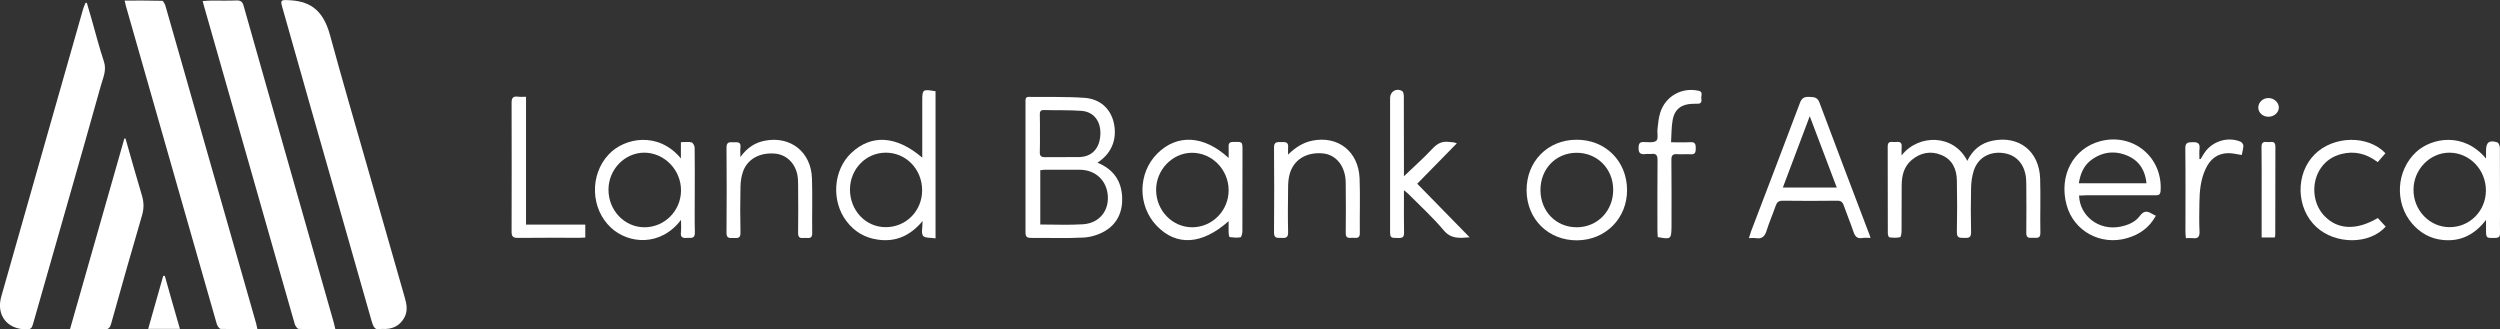 <?xml version="1.0" encoding="utf-8"?>
<!-- Generator: Adobe Illustrator 26.1.0, SVG Export Plug-In . SVG Version: 6.00 Build 0)  -->
<svg version="1.1" id="Layer_1" xmlns="http://www.w3.org/2000/svg" xmlns:xlink="http://www.w3.org/1999/xlink" x="0px" y="0px"
	 viewBox="0 0 2164.8 285.2" style="enable-background:new 0 0 2164.8 285.2;" xml:space="preserve">
<rect x="0" y="0" width="2164.8" height="285.2" fill="#333333" stroke="none"/>
<style type="text/css">
	.st0{fill:#FFFFFF;}
</style>
<g>
	<g>
		<path class="st0" d="M290.4,285c-11.1,0-21.4,0.2-31.7-0.2c-1.3,0-3-2.6-3.5-4.3c-12.7-44.2-25.2-88.3-37.8-132.5
			C203.7,100.2,190,52.3,176.4,4.4c-0.3-0.9-0.5-1.9-0.9-3.5c2.7-0.1,5.1-0.4,7.5-0.4c7.2,0,14.3,0.2,21.5-0.1
			c3.9-0.2,5.5,1.1,6.5,4.8c12.1,42.9,24.4,85.8,36.6,128.7c13.8,48.3,27.6,96.7,41.3,145C289.4,280.7,289.7,282.4,290.4,285z"/>
		<path class="st0" d="M222.9,285c-10.8,0-21.2,0.1-31.7-0.2c-1.3,0-3-2.6-3.5-4.3c-8.8-30.5-17.5-61.1-26.2-91.6
			C144,127.7,126.5,66.4,109,5.1c-0.4-1.3-0.6-2.6-1.1-4.6c11,0,21.7-0.1,32.5,0.2c1,0,2.4,2.8,2.9,4.5c11.1,38.5,22,77.1,33,115.6
			c15.2,53.1,30.3,106.2,45.5,159.3C222.1,281.6,222.4,283.1,222.9,285z"/>
		<path class="st0" d="M330.4,284.8c-5.8,1.8-7.2-1.9-8.7-7.1c-17.1-60.3-34.4-120.6-51.6-180.9c-8.6-30.2-17.2-60.5-25.7-90.7
			c-1.6-5.6-1.2-6.2,4.5-6c17.6,0.6,30.4,6.5,36.9,30.4c10.4,38.2,21.5,76.2,32.4,114.3c10.8,37.7,21.6,75.5,32.4,113.2
			c1.6,5.6,2.5,11.1-0.2,16.5C346.3,282.3,339.6,285.5,330.4,284.8z"/>
		<path class="st0" d="M75.2,2.5c1.5,5,3,10,4.4,15.1C83,29.4,86,41.4,89.9,53c2.7,7.8-0.7,14.4-2.6,21.3c-9,32.4-18.3,64.7-27.5,97
			c-10.5,36.6-21,73.2-31.4,109.9c-0.8,3-2.2,4-5.2,4C6.4,285.4-3.5,273,1.1,256.8c13.9-49.1,28-98.2,41.9-147.3
			C52.7,75.6,62.3,41.7,72,7.7c0.5-1.8,1.4-3.5,2.1-5.3C74.4,2.5,74.8,2.5,75.2,2.5z"/>
		<path class="st0" d="M60.6,285.1c15.9-55.6,31.5-110.4,47.1-165.2c0.3,0,0.7,0.1,1,0.1c4.7,16.5,9.3,33,14.2,49.3
			c1.8,6,1.8,11.4,0,17.5c-9.1,31.1-18,62.3-26.7,93.6c-1.1,3.8-2.6,5-6.4,4.8C80.4,284.9,70.9,285.1,60.6,285.1z"/>
		<path class="st0" d="M950.3,140.9c14.1,5.7,20.7,15.9,21.4,29.7c0.6,12.5-4.1,23.2-15.1,29.6c-5.4,3.1-12.1,5.2-18.3,5.5
			c-15.1,0.8-30.3,0.2-45.4,0.3c-3.7,0-4.9-1-4.9-4.8C888,163.6,888,126,888,88.4c0-2.1-0.4-4.6,3-4.5c16,0.2,32-0.3,47.9,0.8
			c13.5,0.9,22.3,9.1,25.3,20.6c3.5,13.8-0.9,26.3-12.1,34.3C951.7,139.9,951.3,140.2,950.3,140.9z M900.8,194.4
			c12.8,0,24.9,0.6,37-0.2c13.8-0.9,22.3-11.2,21.5-24.4c-0.8-13.4-10.6-22.7-24.2-22.8c-10.1-0.1-20.3,0-30.4,0
			c-1.3,0-2.5,0.3-3.9,0.4C900.8,163.2,900.8,178.7,900.8,194.4z M900.5,115.8c0,5.3,0.1,10.7-0.1,16c-0.1,3.3,1.2,4.3,4.4,4.3
			c9.8-0.1,19.7,0,29.5-0.1c10.9-0.1,17.7-7.1,18.5-18.8c0.8-11.8-5.4-20.4-16.3-21.2c-10.8-0.8-21.6-0.4-32.5-0.7
			c-3-0.1-3.7,1.4-3.6,4C900.6,104.8,900.5,110.3,900.5,115.8z"/>
		<path class="st0" d="M1646.6,134.6c14.9-19,45.5-18.3,56.9,4.7c4.6-9.5,11.9-15.5,22-17.5c22.9-4.6,40.3,9.2,41.1,32.8
			c0.5,15.6-0.1,31.3,0.2,47c0.1,4.9-2.8,4.4-5.8,4.3c-3-0.1-6.5,1.1-6.4-4.2c0.2-14.2,0.1-28.3,0-42.5c0-3.1-0.2-6.4-1-9.4
			c-2.6-10.7-10.5-17-21.5-17.5c-10.9-0.5-19.7,5.2-23,15.6c-1.5,4.7-2.2,9.8-2.3,14.7c-0.3,12.8-0.3,25.7,0,38.5
			c0.1,4.7-2.2,5.1-5.8,4.9c-3.3-0.2-6.6,0.7-6.5-4.8c0.3-15,0.3-30,0-45c-0.2-9.8-3.9-18.1-13.5-22c-9.2-3.8-18.1-2-25.7,4.4
			c-6.6,5.6-8.5,13.3-8.6,21.6c-0.1,13.2,0,26.3-0.1,39.5c0,2-0.4,5.5-1.3,5.7c-3,0.7-6.2,0.5-9.3,0.1c-0.6-0.1-1.3-2.2-1.3-3.3
			c-0.1-25.2,0-50.3-0.1-75.5c0-5.2,3.8-3.5,6.4-3.7c2.8-0.2,6-0.7,5.7,3.9C1646.5,129.2,1646.6,131.3,1646.6,134.6z"/>
		<path class="st0" d="M798.6,136.5c0-16.8,0-32.8,0-48.8c0-10.4,0.2-10.6,11.5-8.7c0,42,0,84,0,127.4c-4-0.7-9.2-0.1-10.8-2.2
			c-1.8-2.4-0.4-7.3-0.4-12.8c-10.9,13-23.5,18.3-38.8,16.1c-11-1.5-20.1-6.8-26.9-15.7c-13.6-17.5-11.8-44.5,3.9-59.3
			C754.5,116.1,776.1,117.3,798.6,136.5z M736,164.1c0,18.1,13.5,32.5,30.7,32.6c17.8,0.2,31.9-14.1,31.8-32.1
			c-0.1-18.2-14.1-32.5-31.6-32.4C749.7,132.3,736.1,146.4,736,164.1z"/>
		<path class="st0" d="M1619.7,206c-2.9,0-5.1-0.3-7.2,0.1c-4.4,0.7-6.2-1.4-7.5-5.3c-2.6-7.7-5.8-15.3-8.5-23c-1-3-2.6-4.1-5.8-4
			c-15.7,0.2-31.3,0.2-47,0c-3.5,0-5,1.2-6.1,4.4c-2.5,7.2-5.6,14.3-7.9,21.6c-1.5,4.9-4,7.3-9.3,6.4c-1.7-0.3-3.5,0-6,0
			c0.8-2.5,1.3-4.2,1.9-5.9c14.1-37.1,28.4-74.1,42.3-111.2c1.6-4.3,3.9-5.4,8.1-5.2c4,0.2,7,0.1,8.8,4.9
			c14,37.6,28.4,75.1,42.6,112.6C1618.7,202.5,1619,203.8,1619.7,206z M1543.8,162.4c15.8,0,30.9,0,46.7,0
			c-7.8-20.5-15.3-40.5-23.4-61.8C1559,122.1,1551.5,142.1,1543.8,162.4z"/>
		<path class="st0" d="M1063.9,191.5c-23.2,20.6-45.3,21.8-62.4,3.9c-16.5-17.3-16.3-45.5,0.6-62.4c17.2-17.2,40.5-15.9,61.8,3.8
			c0-3.6,0.1-6.7,0-9.8c-0.2-3,1-4.1,4-4.1c8-0.2,8-0.4,8,7.7c0,23.3,0,46.6-0.1,69.9c0,1.7-0.8,4.8-1.7,5c-3,0.5-6.2,0.2-9.3-0.2
			c-0.5-0.1-0.8-2.3-0.9-3.6C1063.8,198.5,1063.9,195.3,1063.9,191.5z M1032.5,196.8c17.4-0.1,31.5-14.6,31.4-32.2
			c-0.1-17.9-14.6-32.5-32-32.3c-16.9,0.2-30.9,14.9-30.8,32.3C1001.2,182.4,1015.3,196.9,1032.5,196.8z"/>
		<path class="st0" d="M589.7,190.4c-17.6,23.2-45.3,21-60.6,6.8c-17.7-16.4-18.7-45.7-2-63.5c13.7-14.6,43-20.1,62.5,3.5
			c0-4.8,0-9,0-14.1c3.4,0,6.5-0.5,9.2,0.2c1.3,0.3,2.7,3,2.7,4.6c0.2,12.8,0.1,25.7,0.1,38.5c0,11.7-0.2,23.3,0.1,35
			c0.1,5.6-3.4,4.4-6.6,4.6c-3.3,0.2-6,0.1-5.5-4.6C590,198.2,589.7,194.9,589.7,190.4z M557.9,196.8c17.4,0.1,31.7-14.1,31.8-31.7
			c0.2-17.9-14.4-32.9-31.9-32.9c-16.9,0.1-30.9,14.5-30.9,32.1C526.9,182.2,540.7,196.7,557.9,196.8z"/>
		<path class="st0" d="M2152.7,137.3c0-3,0-5,0-7c0-7.1,2.9-9.3,9.8-7c1.1,0.4,2.2,3,2.2,4.6c0.1,19.1,0.1,38.3,0.1,57.4
			c0,5.5-0.1,11,0,16.5c0.1,2.9-0.7,4.1-3.9,4.2c-8.2,0.2-8.2,0.4-8.2-7.9c0-2.1,0-4.3,0-7.7c-9.9,13-22.2,18.9-37.3,17.4
			c-10.7-1-19.6-6-26.7-14.2c-15.4-18-13.8-45.8,3.4-61.9C2105.7,119.2,2133.3,114.1,2152.7,137.3z M2152.6,165.1
			c0.1-18.2-14.2-32.9-31.7-32.9c-16.9,0.1-30.9,14.5-31,32c-0.1,17.8,13.8,32.4,31,32.5C2138.4,196.9,2152.5,182.8,2152.6,165.1z"
			/>
		<path class="st0" d="M1800.3,169.3c0.6,17.9,17.2,30.4,35.1,27.1c6.9-1.3,13.4-3.8,17.6-9.5c3.1-4.1,5.9-4.5,9.9-2.1
			c1.1,0.7,2.3,1.2,3.9,2c-5.6,10.3-14.1,16.3-24.9,19.4c-22.8,6.7-46.1-6-52.3-28.4c-7.1-25.5,5.5-49.4,29.3-55.6
			c28.4-7.3,54,14.1,52,43.2c-0.3,3.8-2.3,3.7-5,3.7c-20,0-40,0-59.9,0C1804.2,169.3,1802.4,169.3,1800.3,169.3z M1858.7,158.7
			c-1.1-10.5-5.6-18.6-14.8-23.1c-11.2-5.4-22.4-4.7-32.6,2.6c-6.9,4.9-9.9,12.2-11.2,20.5C1820.1,158.7,1839.2,158.7,1858.7,158.7z
			"/>
		<path class="st0" d="M1215.7,152.6c8.5-8.2,17-15.6,24.7-23.9c4.2-4.5,8.4-6.6,14.4-5.8c1.9,0.3,3.9,0,6.7,1.2
			c-11.3,11.5-22.5,23-34.3,35c15,15.3,29.8,30.5,45.4,46.4c-9.1,0.7-16.1,1.5-22.5-6.1c-9.4-11.2-20.3-21.1-30.6-31.5
			c-0.9-0.9-1.9-1.6-3.8-3.2c0,2.9,0,4.9,0,6.8c0,10-0.1,20,0.1,30c0.1,3.5-1.1,4.6-4.6,4.6c-7.5-0.1-7.5,0.1-7.5-7.2
			c0-38,0-76,0-114c0-5.7,5.5-9,10.5-6c1.1,0.6,1.4,3.1,1.4,4.8c0.1,21.2,0.1,42.3,0.1,63.5C1215.7,148.9,1215.7,150.8,1215.7,152.6
			z"/>
		<path class="st0" d="M1408.9,164.3c0.2,24.6-18.4,43.5-43,43.8c-25,0.3-43.8-18.2-44-43.1c-0.2-25.1,18.2-43.9,43.1-44
			C1390,120.8,1408.7,139.3,1408.9,164.3z M1396.9,164.2c-0.1-18.3-14-32.1-32-31.9c-17.8,0.2-31,14-31,32.3
			c0.1,18.5,13.6,32.3,31.6,32.2C1383.4,196.7,1397,182.5,1396.9,164.2z"/>
		<path class="st0" d="M641.1,136c6-8.3,12.9-12.6,21.4-14.2c22.1-4.2,39.9,9.9,40.6,32.7c0.5,15.8,0,31.7,0.2,47.5
			c0.1,4.6-2.7,4.2-5.6,4c-2.8-0.2-6.6,1.5-6.6-4c0.2-14,0.1-28,0-42c0-3-0.1-6-0.7-8.9c-2.2-10.3-9.8-17.3-19.4-18.1
			c-12.9-1.1-23.6,4.6-27.5,15.3c-1.5,4.1-2.2,8.7-2.3,13.2c-0.3,13.3-0.3,26.7,0,40c0.1,4.6-2.2,4.8-5.5,4.6
			c-3.1-0.2-6.7,1.1-6.6-4.5c0.2-24.7,0.2-49.3,0-74c0-5.2,3.2-4.4,6.3-4.4c3,0,6.3-0.6,5.8,4.3C640.9,129.6,641.1,132,641.1,136z"
			/>
		<path class="st0" d="M1115.4,133.9c6.2-6.2,12.8-10.4,20.9-12.1c22.3-4.5,40,9.3,41,32.6c0.6,15.8,0,31.6,0.2,47.5
			c0.1,5-3.2,4-6.1,4c-2.8,0-6.2,1-6.1-4c0.2-13.7,0.1-27.3,0-41c0-2,0-4-0.2-6c-1.3-12.6-9.1-21.2-19.9-22.1
			c-14.2-1.2-25.1,5.6-28.5,18.1c-1,3.6-1.3,7.6-1.3,11.4c-0.2,13-0.3,26,0,39c0.1,5-2.7,4.8-6,4.7c-3.1-0.1-6.2,0.7-6.2-4.5
			c0.2-24.6,0.2-49.3,0-73.9c0-5.1,3-4.5,6.2-4.6c3.4-0.1,6.5-0.2,6,4.7C1115.2,129.8,1115.4,131.8,1115.4,133.9z"/>
		<path class="st0" d="M455.5,83.8c0,37.1,0,73.7,0,110.7c17.4,0,34.1,0,51.3,0c0,3.9,0,7.3,0,11.2c-1.6,0.1-3.2,0.2-4.8,0.2
			c-17.8,0-35.6-0.1-53.4,0.1c-3.9,0-5.6-0.8-5.6-5.2c0.1-37.3,0.1-74.6,0-111.9c0-4.3,1.4-5.7,5.5-5.2
			C450.6,84,452.7,83.8,455.5,83.8z"/>
		<path class="st0" d="M1435.5,205.3c-0.1-2-0.3-4.1-0.3-6.2c0-20.2-0.1-40.3,0.1-60.5c0-4.1-1.2-5.9-5.4-5.3
			c-1.6,0.2-3.4-0.2-5,0.1c-4.9,0.7-6.3-1.4-6-6.2c0.2-3.3,1.4-4.3,4.5-4.2c3.8,0,8.7,0.8,10.9-1.2c1.9-1.7,0.5-6.9,1-10.5
			c0.5-4.5,0.9-9,2.2-13.3c4.3-14.5,18.6-22.7,33.4-19.4c4.1,0.9,2,4.3,2.3,6.6c0.3,2.1,0.4,4.6-2.9,4.6c-1.7,0-3.3,0-5,0.1
			c-9.4,0.3-15.2,4.7-16.9,13.9c-1.1,6.1-1,12.5-1.4,19.4c6.3,0,11.6,0.2,16.9-0.1c4.1-0.2,4.5,2,4.5,5.3c0,3.3-0.4,5.5-4.5,5.2
			c-3.8-0.3-7.7,0.2-11.5-0.1c-3.9-0.3-5.2,1.1-5.1,5c0.2,19.3,0.1,38.6,0.1,58C1447.2,207.1,1446.9,207.4,1435.5,205.3z"/>
		<path class="st0" d="M2065.6,132.7c-2.1,2.4-4.3,4.9-6.7,7.7c-9.6-7.3-20-10-31.6-7c-7.2,1.9-13.1,5.7-17.4,11.8
			c-8.7,12.2-7.7,30.3,2.3,41.2c11.5,12.5,27.8,13.5,46.8,2.4c2.2,2.4,4.5,4.9,6.8,7.4c-13.8,15.7-43.5,15.7-60.1,0.3
			c-17.6-16.3-18.2-46.1-1.3-62.9C2020.7,117.4,2050.5,116.8,2065.6,132.7z"/>
		<path class="st0" d="M1905.6,137.7c1.1-1.8,2.1-3.7,3.3-5.4c6.7-10,20.2-14.3,31.3-9.6c1.1,0.5,2.4,2.3,2.4,3.5
			c-0.1,2.6-0.9,5.1-1.4,8c-4.1-0.6-7.9-1.6-11.6-1.6c-9.5,0.1-15.8,5.2-19.7,13.6c-4.4,9.4-5.3,19.5-5.4,29.7
			c-0.1,8.2-0.3,16.3,0.1,24.5c0.2,4.7-1.4,6.4-5.9,5.8c-1.8-0.2-3.6,0-5.9,0c-0.2-2-0.4-3.6-0.4-5.2c0-24.1,0.2-48.3-0.1-72.4
			c-0.1-5.2,2.2-5.4,6.2-5.5c4.3-0.1,6.7,0.8,6.1,5.7c-0.3,2.9-0.1,5.9-0.1,8.9C1904.9,137.6,1905.3,137.7,1905.6,137.7z"/>
		<path class="st0" d="M1958.4,205.6c0-12.4,0-24.4,0-36.4c0-14,0.1-28-0.1-41.9c-0.1-4.3,2.1-4.7,5.3-4.3c2.7,0.3,6.7-1.7,6.7,3.9
			c-0.1,25.5-0.1,50.9-0.1,76.4c0,0.6-0.2,1.3-0.4,2.3C1966.2,205.6,1962.7,205.6,1958.4,205.6z"/>
		<path class="st0" d="M155.8,284.8c-9.3,0-17.9,0-27.5,0c4.4-15.5,8.7-30.7,13-45.8c0.5-0.1,0.9-0.1,1.4-0.2
			C146.9,254,151.3,269.2,155.8,284.8z"/>
		<path class="st0" d="M1964.2,101.1c-4.9,0-8.9-3.8-8.7-8.2c0.1-4.5,4.3-8.2,9-8c4.8,0.1,8.8,3.9,8.8,8.3
			C1973.2,97.5,1969.2,101.1,1964.2,101.1z"/>
	</g>
</g>
</svg>
